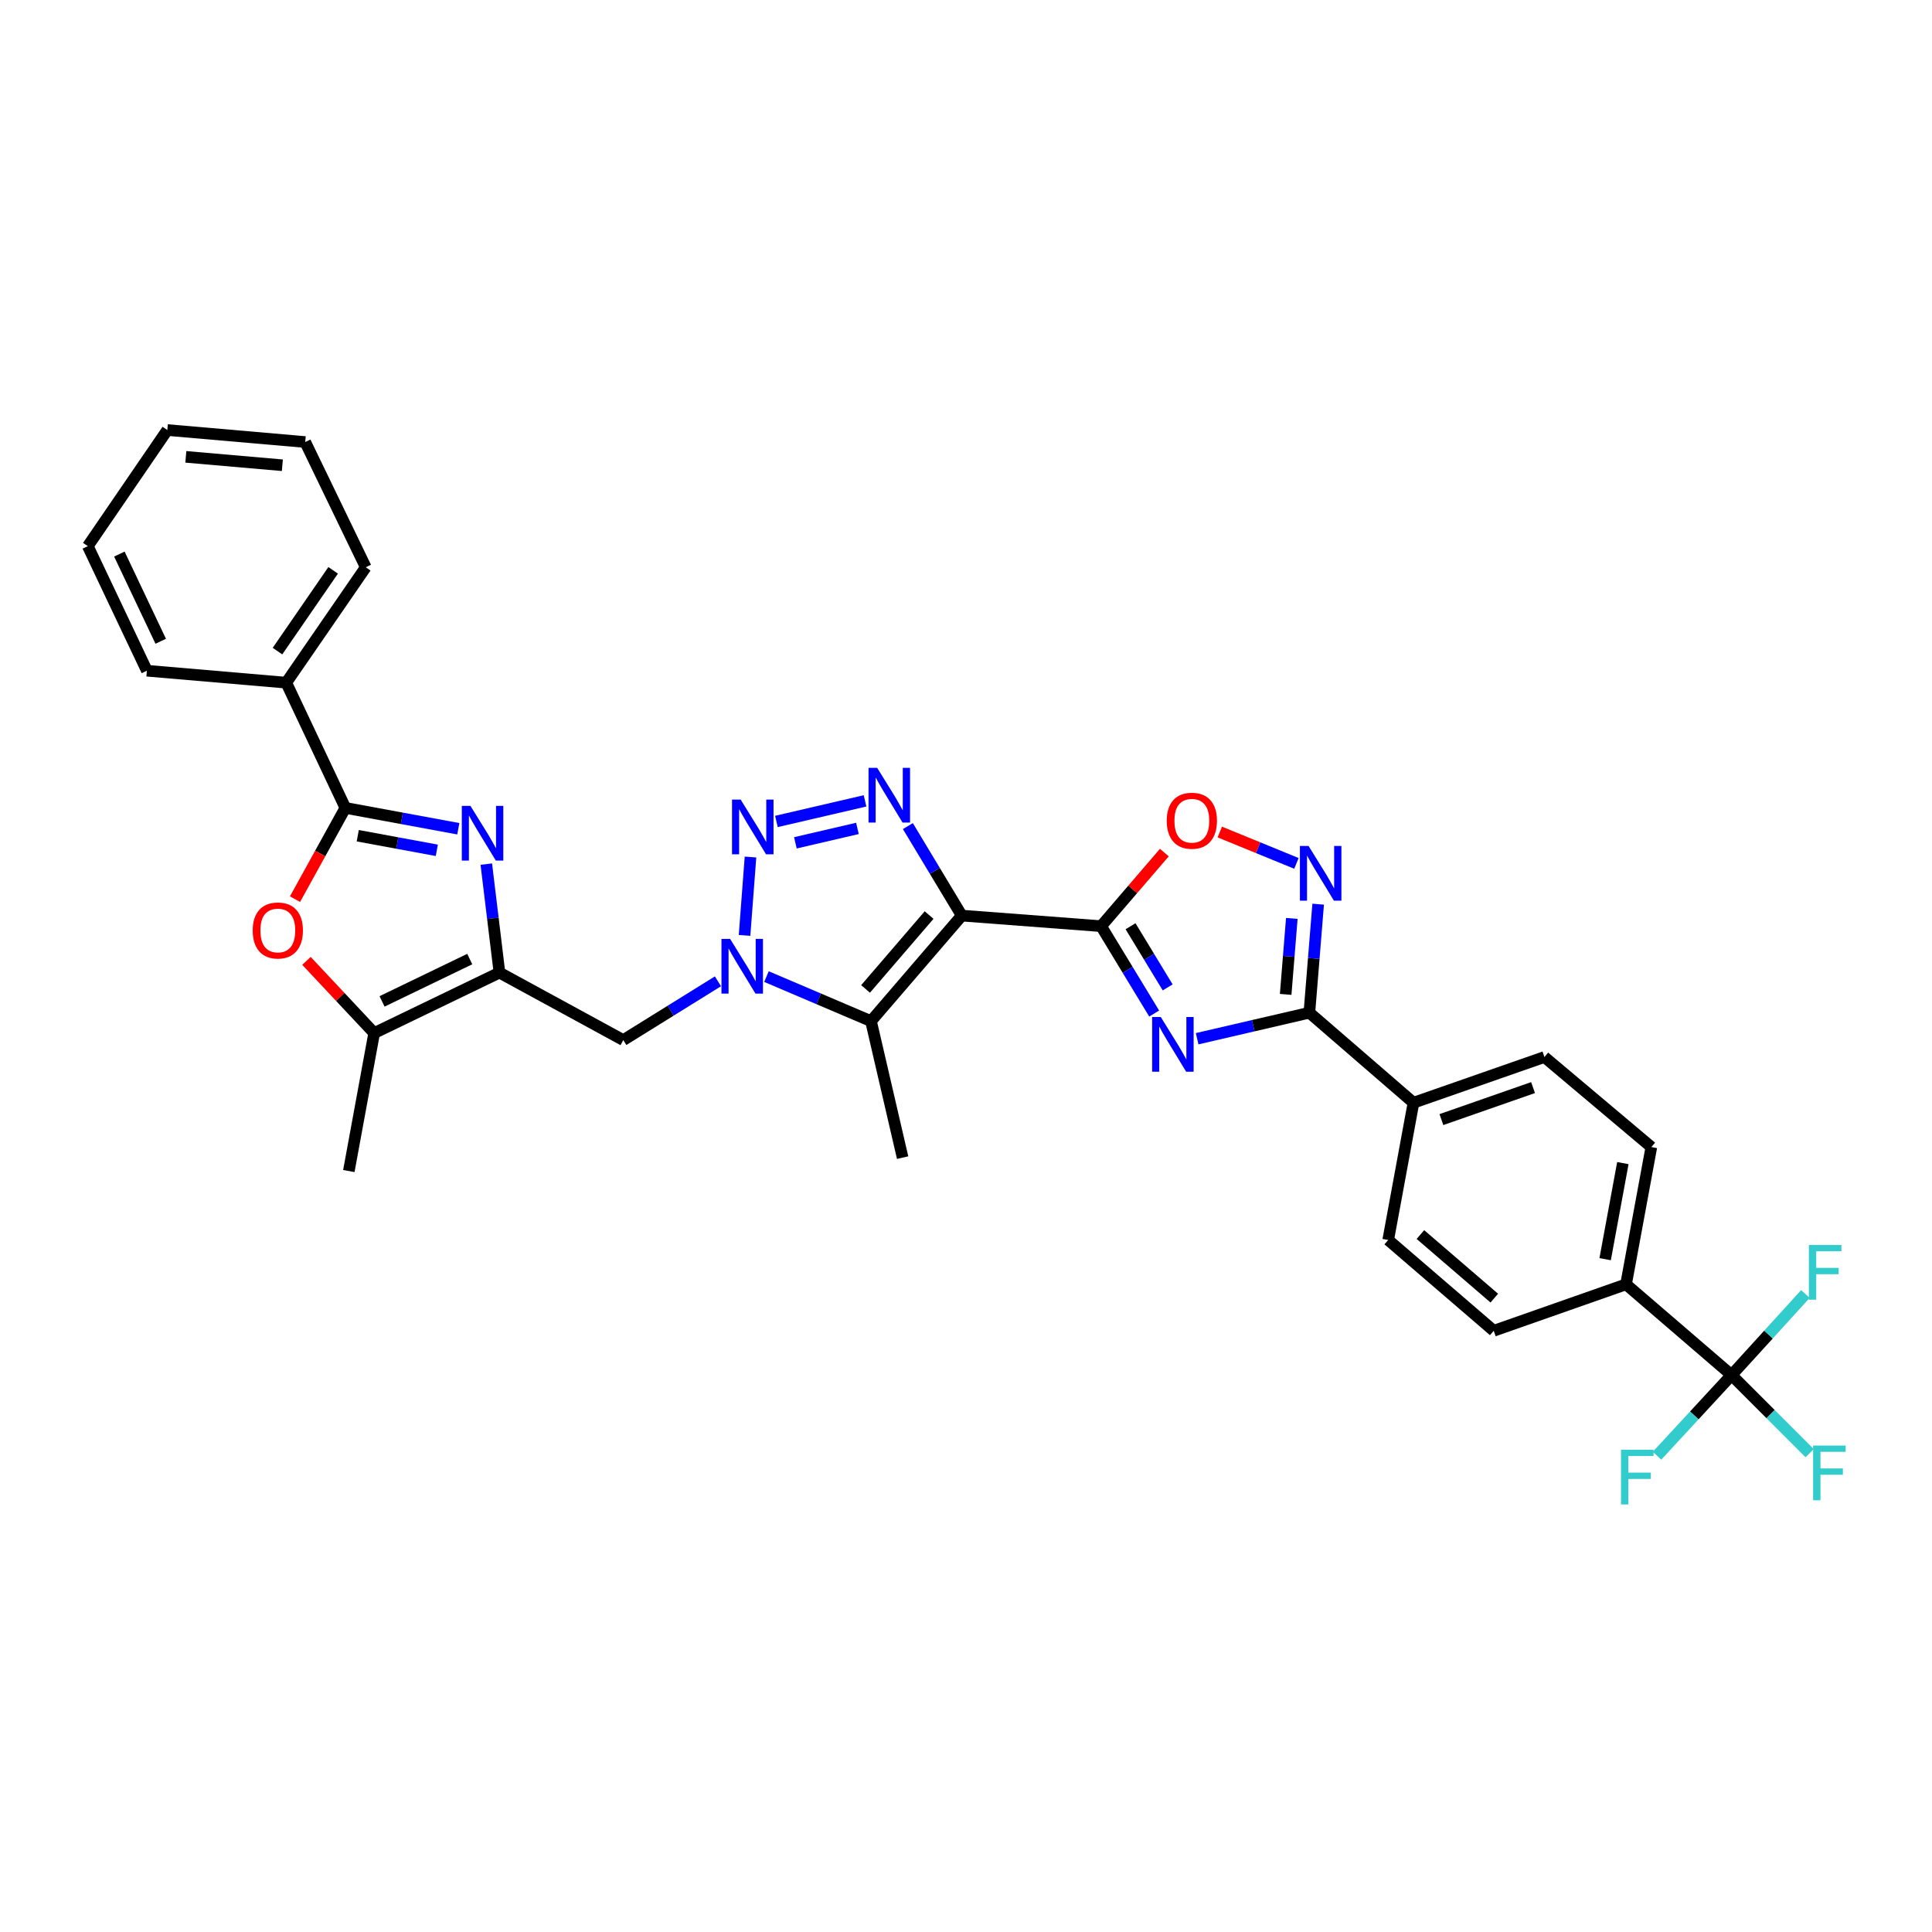 <?xml version='1.0' encoding='iso-8859-1'?>
<svg version='1.1' baseProfile='full'
              xmlns='http://www.w3.org/2000/svg'
                      xmlns:rdkit='http://www.rdkit.org/xml'
                      xmlns:xlink='http://www.w3.org/1999/xlink'
                  xml:space='preserve'
width='1000px' height='1000px' viewBox='0 0 1000 1000'>
<!-- END OF HEADER -->
<rect style='opacity:1.0;fill:#FFFFFF;stroke:none' width='1000' height='1000' x='0' y='0'> </rect>
<path class='bond-0' d='M 497.805,473.914 L 569.934,479.381' style='fill:none;fill-rule:evenodd;stroke:#000000;stroke-width:6px;stroke-linecap:butt;stroke-linejoin:miter;stroke-opacity:1' />
<path class='bond-3' d='M 497.805,473.914 L 483.86,450.75' style='fill:none;fill-rule:evenodd;stroke:#000000;stroke-width:6px;stroke-linecap:butt;stroke-linejoin:miter;stroke-opacity:1' />
<path class='bond-3' d='M 483.86,450.75 L 469.915,427.585' style='fill:none;fill-rule:evenodd;stroke:#0000FF;stroke-width:6px;stroke-linecap:butt;stroke-linejoin:miter;stroke-opacity:1' />
<path class='bond-5' d='M 497.805,473.914 L 450.822,528.538' style='fill:none;fill-rule:evenodd;stroke:#000000;stroke-width:6px;stroke-linecap:butt;stroke-linejoin:miter;stroke-opacity:1' />
<path class='bond-5' d='M 480.903,473.631 L 448.014,511.868' style='fill:none;fill-rule:evenodd;stroke:#000000;stroke-width:6px;stroke-linecap:butt;stroke-linejoin:miter;stroke-opacity:1' />
<path class='bond-1' d='M 569.934,479.381 L 583.665,501.993' style='fill:none;fill-rule:evenodd;stroke:#000000;stroke-width:6px;stroke-linecap:butt;stroke-linejoin:miter;stroke-opacity:1' />
<path class='bond-1' d='M 583.665,501.993 L 597.396,524.605' style='fill:none;fill-rule:evenodd;stroke:#0000FF;stroke-width:6px;stroke-linecap:butt;stroke-linejoin:miter;stroke-opacity:1' />
<path class='bond-1' d='M 585.164,479.418 L 594.776,495.246' style='fill:none;fill-rule:evenodd;stroke:#000000;stroke-width:6px;stroke-linecap:butt;stroke-linejoin:miter;stroke-opacity:1' />
<path class='bond-1' d='M 594.776,495.246 L 604.388,511.075' style='fill:none;fill-rule:evenodd;stroke:#0000FF;stroke-width:6px;stroke-linecap:butt;stroke-linejoin:miter;stroke-opacity:1' />
<path class='bond-12' d='M 569.934,479.381 L 586.299,460.335' style='fill:none;fill-rule:evenodd;stroke:#000000;stroke-width:6px;stroke-linecap:butt;stroke-linejoin:miter;stroke-opacity:1' />
<path class='bond-12' d='M 586.299,460.335 L 602.665,441.29' style='fill:none;fill-rule:evenodd;stroke:#FF0000;stroke-width:6px;stroke-linecap:butt;stroke-linejoin:miter;stroke-opacity:1' />
<path class='bond-9' d='M 619.635,537.643 L 648.682,530.906' style='fill:none;fill-rule:evenodd;stroke:#0000FF;stroke-width:6px;stroke-linecap:butt;stroke-linejoin:miter;stroke-opacity:1' />
<path class='bond-9' d='M 648.682,530.906 L 677.73,524.169' style='fill:none;fill-rule:evenodd;stroke:#000000;stroke-width:6px;stroke-linecap:butt;stroke-linejoin:miter;stroke-opacity:1' />
<path class='bond-2' d='M 396.718,505.478 L 423.77,517.008' style='fill:none;fill-rule:evenodd;stroke:#0000FF;stroke-width:6px;stroke-linecap:butt;stroke-linejoin:miter;stroke-opacity:1' />
<path class='bond-2' d='M 423.77,517.008 L 450.822,528.538' style='fill:none;fill-rule:evenodd;stroke:#000000;stroke-width:6px;stroke-linecap:butt;stroke-linejoin:miter;stroke-opacity:1' />
<path class='bond-14' d='M 371.615,507.923 L 347.117,523.138' style='fill:none;fill-rule:evenodd;stroke:#0000FF;stroke-width:6px;stroke-linecap:butt;stroke-linejoin:miter;stroke-opacity:1' />
<path class='bond-14' d='M 347.117,523.138 L 322.618,538.352' style='fill:none;fill-rule:evenodd;stroke:#000000;stroke-width:6px;stroke-linecap:butt;stroke-linejoin:miter;stroke-opacity:1' />
<path class='bond-33' d='M 385.377,484.161 L 388.453,443.596' style='fill:none;fill-rule:evenodd;stroke:#0000FF;stroke-width:6px;stroke-linecap:butt;stroke-linejoin:miter;stroke-opacity:1' />
<path class='bond-4' d='M 447.743,414.524 L 401.865,425.186' style='fill:none;fill-rule:evenodd;stroke:#0000FF;stroke-width:6px;stroke-linecap:butt;stroke-linejoin:miter;stroke-opacity:1' />
<path class='bond-4' d='M 443.803,428.785 L 411.689,436.248' style='fill:none;fill-rule:evenodd;stroke:#0000FF;stroke-width:6px;stroke-linecap:butt;stroke-linejoin:miter;stroke-opacity:1' />
<path class='bond-26' d='M 450.822,528.538 L 467.2,599.186' style='fill:none;fill-rule:evenodd;stroke:#000000;stroke-width:6px;stroke-linecap:butt;stroke-linejoin:miter;stroke-opacity:1' />
<path class='bond-6' d='M 251.705,447.255 L 255.112,475.338' style='fill:none;fill-rule:evenodd;stroke:#0000FF;stroke-width:6px;stroke-linecap:butt;stroke-linejoin:miter;stroke-opacity:1' />
<path class='bond-6' d='M 255.112,475.338 L 258.519,503.422' style='fill:none;fill-rule:evenodd;stroke:#000000;stroke-width:6px;stroke-linecap:butt;stroke-linejoin:miter;stroke-opacity:1' />
<path class='bond-8' d='M 237.221,428.961 L 207.993,423.563' style='fill:none;fill-rule:evenodd;stroke:#0000FF;stroke-width:6px;stroke-linecap:butt;stroke-linejoin:miter;stroke-opacity:1' />
<path class='bond-8' d='M 207.993,423.563 L 178.764,418.164' style='fill:none;fill-rule:evenodd;stroke:#000000;stroke-width:6px;stroke-linecap:butt;stroke-linejoin:miter;stroke-opacity:1' />
<path class='bond-8' d='M 226.092,440.124 L 205.632,436.345' style='fill:none;fill-rule:evenodd;stroke:#0000FF;stroke-width:6px;stroke-linecap:butt;stroke-linejoin:miter;stroke-opacity:1' />
<path class='bond-8' d='M 205.632,436.345 L 185.172,432.566' style='fill:none;fill-rule:evenodd;stroke:#000000;stroke-width:6px;stroke-linecap:butt;stroke-linejoin:miter;stroke-opacity:1' />
<path class='bond-7' d='M 258.519,503.422 L 322.618,538.352' style='fill:none;fill-rule:evenodd;stroke:#000000;stroke-width:6px;stroke-linecap:butt;stroke-linejoin:miter;stroke-opacity:1' />
<path class='bond-13' d='M 258.519,503.422 L 193.67,534.72' style='fill:none;fill-rule:evenodd;stroke:#000000;stroke-width:6px;stroke-linecap:butt;stroke-linejoin:miter;stroke-opacity:1' />
<path class='bond-13' d='M 243.142,496.41 L 197.747,518.318' style='fill:none;fill-rule:evenodd;stroke:#000000;stroke-width:6px;stroke-linecap:butt;stroke-linejoin:miter;stroke-opacity:1' />
<path class='bond-18' d='M 178.764,418.164 L 148.159,353.351' style='fill:none;fill-rule:evenodd;stroke:#000000;stroke-width:6px;stroke-linecap:butt;stroke-linejoin:miter;stroke-opacity:1' />
<path class='bond-35' d='M 178.764,418.164 L 165.731,441.784' style='fill:none;fill-rule:evenodd;stroke:#000000;stroke-width:6px;stroke-linecap:butt;stroke-linejoin:miter;stroke-opacity:1' />
<path class='bond-35' d='M 165.731,441.784 L 152.698,465.404' style='fill:none;fill-rule:evenodd;stroke:#FF0000;stroke-width:6px;stroke-linecap:butt;stroke-linejoin:miter;stroke-opacity:1' />
<path class='bond-16' d='M 677.73,524.169 L 731.617,570.777' style='fill:none;fill-rule:evenodd;stroke:#000000;stroke-width:6px;stroke-linecap:butt;stroke-linejoin:miter;stroke-opacity:1' />
<path class='bond-34' d='M 677.73,524.169 L 680.004,496.082' style='fill:none;fill-rule:evenodd;stroke:#000000;stroke-width:6px;stroke-linecap:butt;stroke-linejoin:miter;stroke-opacity:1' />
<path class='bond-34' d='M 680.004,496.082 L 682.279,467.995' style='fill:none;fill-rule:evenodd;stroke:#0000FF;stroke-width:6px;stroke-linecap:butt;stroke-linejoin:miter;stroke-opacity:1' />
<path class='bond-34' d='M 665.456,514.694 L 667.048,495.033' style='fill:none;fill-rule:evenodd;stroke:#000000;stroke-width:6px;stroke-linecap:butt;stroke-linejoin:miter;stroke-opacity:1' />
<path class='bond-34' d='M 667.048,495.033 L 668.64,475.372' style='fill:none;fill-rule:evenodd;stroke:#0000FF;stroke-width:6px;stroke-linecap:butt;stroke-linejoin:miter;stroke-opacity:1' />
<path class='bond-10' d='M 671.031,446.891 L 651.194,438.77' style='fill:none;fill-rule:evenodd;stroke:#0000FF;stroke-width:6px;stroke-linecap:butt;stroke-linejoin:miter;stroke-opacity:1' />
<path class='bond-10' d='M 651.194,438.77 L 631.358,430.649' style='fill:none;fill-rule:evenodd;stroke:#FF0000;stroke-width:6px;stroke-linecap:butt;stroke-linejoin:miter;stroke-opacity:1' />
<path class='bond-11' d='M 158.62,497.341 L 176.145,516.03' style='fill:none;fill-rule:evenodd;stroke:#FF0000;stroke-width:6px;stroke-linecap:butt;stroke-linejoin:miter;stroke-opacity:1' />
<path class='bond-11' d='M 176.145,516.03 L 193.67,534.72' style='fill:none;fill-rule:evenodd;stroke:#000000;stroke-width:6px;stroke-linecap:butt;stroke-linejoin:miter;stroke-opacity:1' />
<path class='bond-27' d='M 193.67,534.72 L 180.555,606.134' style='fill:none;fill-rule:evenodd;stroke:#000000;stroke-width:6px;stroke-linecap:butt;stroke-linejoin:miter;stroke-opacity:1' />
<path class='bond-15' d='M 896.254,711.741 L 841.637,664.765' style='fill:none;fill-rule:evenodd;stroke:#000000;stroke-width:6px;stroke-linecap:butt;stroke-linejoin:miter;stroke-opacity:1' />
<path class='bond-23' d='M 896.254,711.741 L 915.366,690.763' style='fill:none;fill-rule:evenodd;stroke:#000000;stroke-width:6px;stroke-linecap:butt;stroke-linejoin:miter;stroke-opacity:1' />
<path class='bond-23' d='M 915.366,690.763 L 934.478,669.785' style='fill:none;fill-rule:evenodd;stroke:#33CCCC;stroke-width:6px;stroke-linecap:butt;stroke-linejoin:miter;stroke-opacity:1' />
<path class='bond-24' d='M 896.254,711.741 L 876.961,732.616' style='fill:none;fill-rule:evenodd;stroke:#000000;stroke-width:6px;stroke-linecap:butt;stroke-linejoin:miter;stroke-opacity:1' />
<path class='bond-24' d='M 876.961,732.616 L 857.668,753.49' style='fill:none;fill-rule:evenodd;stroke:#33CCCC;stroke-width:6px;stroke-linecap:butt;stroke-linejoin:miter;stroke-opacity:1' />
<path class='bond-25' d='M 896.254,711.741 L 916.468,731.955' style='fill:none;fill-rule:evenodd;stroke:#000000;stroke-width:6px;stroke-linecap:butt;stroke-linejoin:miter;stroke-opacity:1' />
<path class='bond-25' d='M 916.468,731.955 L 936.681,752.169' style='fill:none;fill-rule:evenodd;stroke:#33CCCC;stroke-width:6px;stroke-linecap:butt;stroke-linejoin:miter;stroke-opacity:1' />
<path class='bond-21' d='M 731.617,570.777 L 718.532,641.808' style='fill:none;fill-rule:evenodd;stroke:#000000;stroke-width:6px;stroke-linecap:butt;stroke-linejoin:miter;stroke-opacity:1' />
<path class='bond-22' d='M 731.617,570.777 L 799.391,547.112' style='fill:none;fill-rule:evenodd;stroke:#000000;stroke-width:6px;stroke-linecap:butt;stroke-linejoin:miter;stroke-opacity:1' />
<path class='bond-22' d='M 746.068,579.499 L 793.51,562.934' style='fill:none;fill-rule:evenodd;stroke:#000000;stroke-width:6px;stroke-linecap:butt;stroke-linejoin:miter;stroke-opacity:1' />
<path class='bond-17' d='M 841.637,664.765 L 854.737,593.72' style='fill:none;fill-rule:evenodd;stroke:#000000;stroke-width:6px;stroke-linecap:butt;stroke-linejoin:miter;stroke-opacity:1' />
<path class='bond-17' d='M 830.819,651.751 L 839.989,602.019' style='fill:none;fill-rule:evenodd;stroke:#000000;stroke-width:6px;stroke-linecap:butt;stroke-linejoin:miter;stroke-opacity:1' />
<path class='bond-36' d='M 841.637,664.765 L 773.155,688.813' style='fill:none;fill-rule:evenodd;stroke:#000000;stroke-width:6px;stroke-linecap:butt;stroke-linejoin:miter;stroke-opacity:1' />
<path class='bond-28' d='M 148.159,353.351 L 189.315,293.614' style='fill:none;fill-rule:evenodd;stroke:#000000;stroke-width:6px;stroke-linecap:butt;stroke-linejoin:miter;stroke-opacity:1' />
<path class='bond-28' d='M 143.628,337.015 L 172.437,295.2' style='fill:none;fill-rule:evenodd;stroke:#000000;stroke-width:6px;stroke-linecap:butt;stroke-linejoin:miter;stroke-opacity:1' />
<path class='bond-29' d='M 148.159,353.351 L 76.031,347.162' style='fill:none;fill-rule:evenodd;stroke:#000000;stroke-width:6px;stroke-linecap:butt;stroke-linejoin:miter;stroke-opacity:1' />
<path class='bond-19' d='M 773.155,688.813 L 718.532,641.808' style='fill:none;fill-rule:evenodd;stroke:#000000;stroke-width:6px;stroke-linecap:butt;stroke-linejoin:miter;stroke-opacity:1' />
<path class='bond-19' d='M 773.441,671.909 L 735.204,639.006' style='fill:none;fill-rule:evenodd;stroke:#000000;stroke-width:6px;stroke-linecap:butt;stroke-linejoin:miter;stroke-opacity:1' />
<path class='bond-20' d='M 854.737,593.72 L 799.391,547.112' style='fill:none;fill-rule:evenodd;stroke:#000000;stroke-width:6px;stroke-linecap:butt;stroke-linejoin:miter;stroke-opacity:1' />
<path class='bond-31' d='M 189.315,293.614 L 157.981,228.793' style='fill:none;fill-rule:evenodd;stroke:#000000;stroke-width:6px;stroke-linecap:butt;stroke-linejoin:miter;stroke-opacity:1' />
<path class='bond-30' d='M 76.031,347.162 L 45.455,282.68' style='fill:none;fill-rule:evenodd;stroke:#000000;stroke-width:6px;stroke-linecap:butt;stroke-linejoin:miter;stroke-opacity:1' />
<path class='bond-30' d='M 83.189,331.92 L 61.786,286.783' style='fill:none;fill-rule:evenodd;stroke:#000000;stroke-width:6px;stroke-linecap:butt;stroke-linejoin:miter;stroke-opacity:1' />
<path class='bond-32' d='M 45.455,282.68 L 86.61,222.583' style='fill:none;fill-rule:evenodd;stroke:#000000;stroke-width:6px;stroke-linecap:butt;stroke-linejoin:miter;stroke-opacity:1' />
<path class='bond-37' d='M 157.981,228.793 L 86.61,222.583' style='fill:none;fill-rule:evenodd;stroke:#000000;stroke-width:6px;stroke-linecap:butt;stroke-linejoin:miter;stroke-opacity:1' />
<path class='bond-37' d='M 146.148,240.812 L 96.189,236.464' style='fill:none;fill-rule:evenodd;stroke:#000000;stroke-width:6px;stroke-linecap:butt;stroke-linejoin:miter;stroke-opacity:1' />
<path  class='atom-2' d='M 600.822 526.395
L 610.102 541.395
Q 611.022 542.875, 612.502 545.555
Q 613.982 548.235, 614.062 548.395
L 614.062 526.395
L 617.822 526.395
L 617.822 554.715
L 613.942 554.715
L 603.982 538.315
Q 602.822 536.395, 601.582 534.195
Q 600.382 531.995, 600.022 531.315
L 600.022 554.715
L 596.342 554.715
L 596.342 526.395
L 600.822 526.395
' fill='#0000FF'/>
<path  class='atom-3' d='M 377.907 485.968
L 387.187 500.968
Q 388.107 502.448, 389.587 505.128
Q 391.067 507.808, 391.147 507.968
L 391.147 485.968
L 394.907 485.968
L 394.907 514.288
L 391.027 514.288
L 381.067 497.888
Q 379.907 495.968, 378.667 493.768
Q 377.467 491.568, 377.107 490.888
L 377.107 514.288
L 373.427 514.288
L 373.427 485.968
L 377.907 485.968
' fill='#0000FF'/>
<path  class='atom-4' d='M 454.036 397.447
L 463.316 412.447
Q 464.236 413.927, 465.716 416.607
Q 467.196 419.287, 467.276 419.447
L 467.276 397.447
L 471.036 397.447
L 471.036 425.767
L 467.156 425.767
L 457.196 409.367
Q 456.036 407.447, 454.796 405.247
Q 453.596 403.047, 453.236 402.367
L 453.236 425.767
L 449.556 425.767
L 449.556 397.447
L 454.036 397.447
' fill='#0000FF'/>
<path  class='atom-5' d='M 383.374 413.869
L 392.654 428.869
Q 393.574 430.349, 395.054 433.029
Q 396.534 435.709, 396.614 435.869
L 396.614 413.869
L 400.374 413.869
L 400.374 442.189
L 396.494 442.189
L 386.534 425.789
Q 385.374 423.869, 384.134 421.669
Q 382.934 419.469, 382.574 418.789
L 382.574 442.189
L 378.894 442.189
L 378.894 413.869
L 383.374 413.869
' fill='#0000FF'/>
<path  class='atom-7' d='M 243.507 417.118
L 252.787 432.118
Q 253.707 433.598, 255.187 436.278
Q 256.667 438.958, 256.747 439.118
L 256.747 417.118
L 260.507 417.118
L 260.507 445.438
L 256.627 445.438
L 246.667 429.038
Q 245.507 427.118, 244.267 424.918
Q 243.067 422.718, 242.707 422.038
L 242.707 445.438
L 239.027 445.438
L 239.027 417.118
L 243.507 417.118
' fill='#0000FF'/>
<path  class='atom-11' d='M 677.312 437.866
L 686.592 452.866
Q 687.512 454.346, 688.992 457.026
Q 690.472 459.706, 690.552 459.866
L 690.552 437.866
L 694.312 437.866
L 694.312 466.186
L 690.432 466.186
L 680.472 449.786
Q 679.312 447.866, 678.072 445.666
Q 676.872 443.466, 676.512 442.786
L 676.512 466.186
L 672.832 466.186
L 672.832 437.866
L 677.312 437.866
' fill='#0000FF'/>
<path  class='atom-12' d='M 130.798 481.613
Q 130.798 474.813, 134.158 471.013
Q 137.518 467.213, 143.798 467.213
Q 150.078 467.213, 153.438 471.013
Q 156.798 474.813, 156.798 481.613
Q 156.798 488.493, 153.398 492.413
Q 149.998 496.293, 143.798 496.293
Q 137.558 496.293, 134.158 492.413
Q 130.798 488.533, 130.798 481.613
M 143.798 493.093
Q 148.118 493.093, 150.438 490.213
Q 152.798 487.293, 152.798 481.613
Q 152.798 476.053, 150.438 473.253
Q 148.118 470.413, 143.798 470.413
Q 139.478 470.413, 137.118 473.213
Q 134.798 476.013, 134.798 481.613
Q 134.798 487.333, 137.118 490.213
Q 139.478 493.093, 143.798 493.093
' fill='#FF0000'/>
<path  class='atom-13' d='M 603.896 424.808
Q 603.896 418.008, 607.256 414.208
Q 610.616 410.408, 616.896 410.408
Q 623.176 410.408, 626.536 414.208
Q 629.896 418.008, 629.896 424.808
Q 629.896 431.688, 626.496 435.608
Q 623.096 439.488, 616.896 439.488
Q 610.656 439.488, 607.256 435.608
Q 603.896 431.728, 603.896 424.808
M 616.896 436.288
Q 621.216 436.288, 623.536 433.408
Q 625.896 430.488, 625.896 424.808
Q 625.896 419.248, 623.536 416.448
Q 621.216 413.608, 616.896 413.608
Q 612.576 413.608, 610.216 416.408
Q 607.896 419.208, 607.896 424.808
Q 607.896 430.528, 610.216 433.408
Q 612.576 436.288, 616.896 436.288
' fill='#FF0000'/>
<path  class='atom-24' d='M 936.276 644.409
L 953.116 644.409
L 953.116 647.649
L 940.076 647.649
L 940.076 656.249
L 951.676 656.249
L 951.676 659.529
L 940.076 659.529
L 940.076 672.729
L 936.276 672.729
L 936.276 644.409
' fill='#33CCCC'/>
<path  class='atom-25' d='M 839.031 750.385
L 855.871 750.385
L 855.871 753.625
L 842.831 753.625
L 842.831 762.225
L 854.431 762.225
L 854.431 765.505
L 842.831 765.505
L 842.831 778.705
L 839.031 778.705
L 839.031 750.385
' fill='#33CCCC'/>
<path  class='atom-26' d='M 938.471 748.219
L 955.311 748.219
L 955.311 751.459
L 942.271 751.459
L 942.271 760.059
L 953.871 760.059
L 953.871 763.339
L 942.271 763.339
L 942.271 776.539
L 938.471 776.539
L 938.471 748.219
' fill='#33CCCC'/>
</svg>

